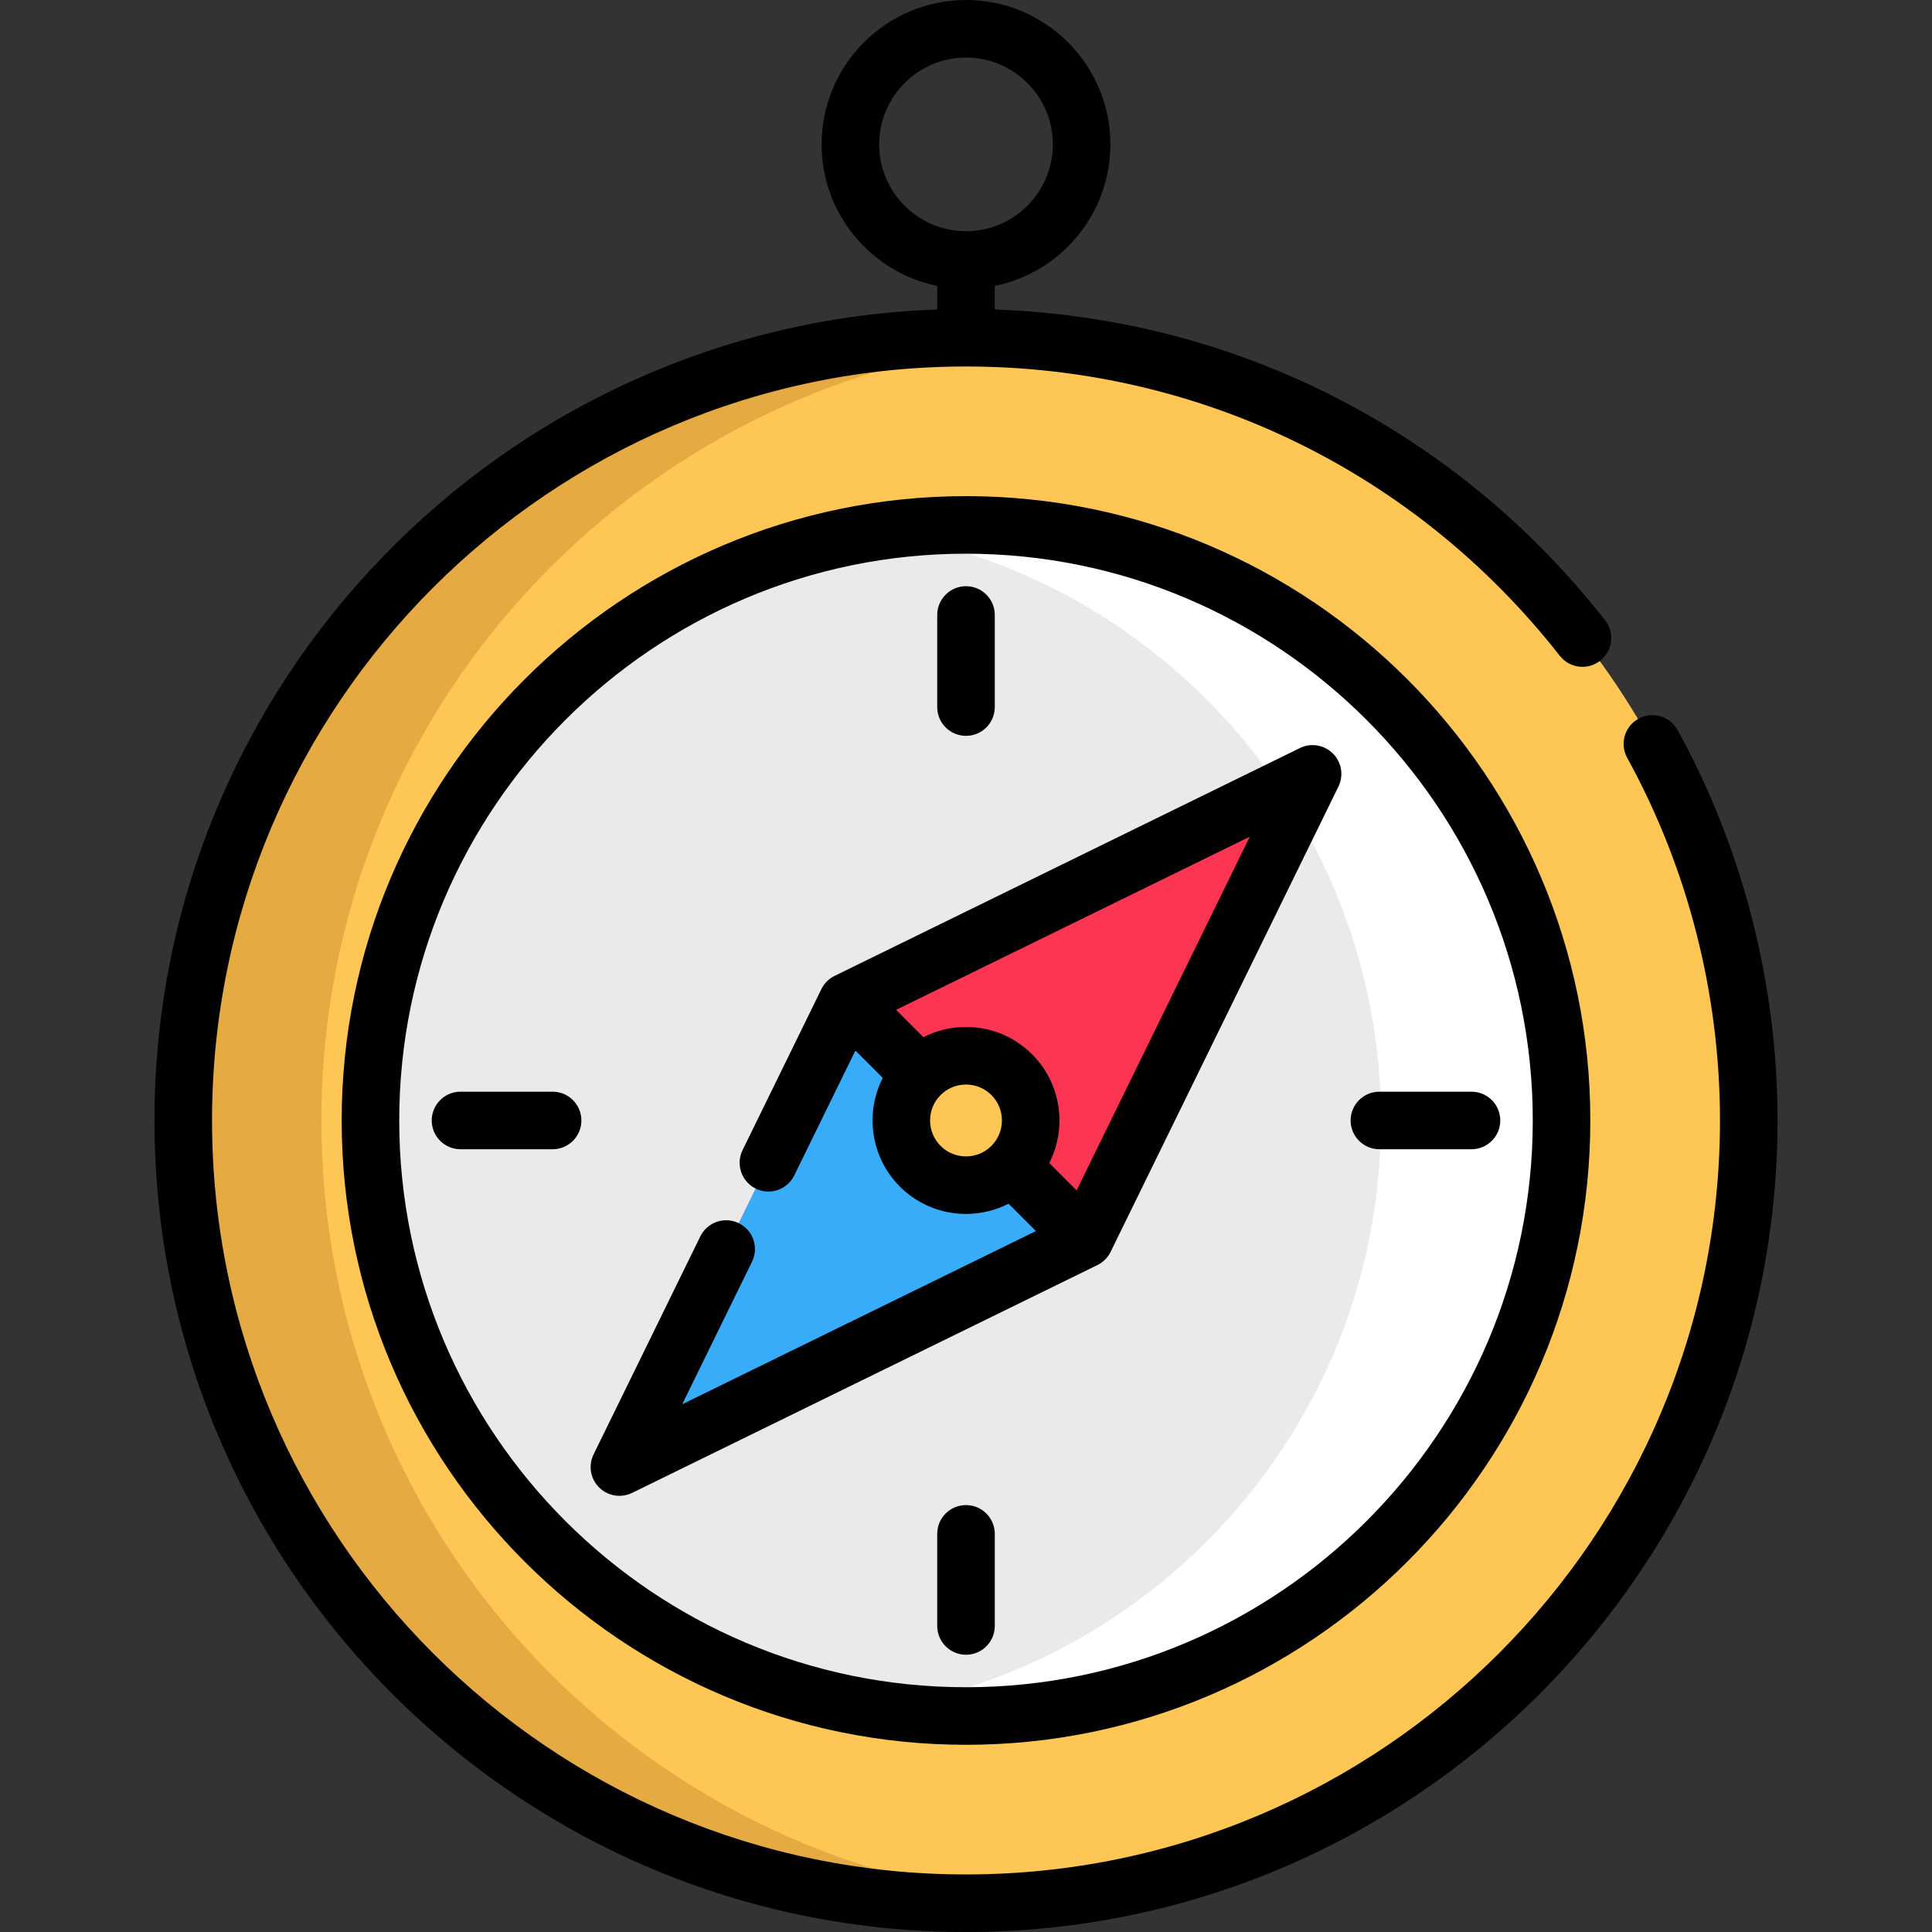 <?xml version="1.0" encoding="iso-8859-1"?>
<!-- Generator: Adobe Illustrator 19.0.0, SVG Export Plug-In . SVG Version: 6.00 Build 0)  -->
<svg version="1.1" id="Capa_1" xmlns="http://www.w3.org/2000/svg" xmlns:xlink="http://www.w3.org/1999/xlink" x="0px" y="0px"
	 viewBox="0 0 512 512" style="enable-background:new 0 0 512 512;" xml:space="preserve">
<rect x="0" y="0" width="512" height="512" fill="#333333" stroke="none"/>
<circle style="fill:#FEC755;" cx="256.001" cy="296.932" r="207.442"/>
<path style="fill:#E5AA41;" d="M85.172,296.936c0-108.395,83.144-197.355,189.133-206.625c-6.032-0.528-12.135-0.813-18.305-0.813
	c-114.565,0-207.437,92.873-207.437,207.437s92.874,207.438,207.438,207.438c6.17,0,12.272-0.286,18.305-0.813
	C168.317,494.291,85.172,405.331,85.172,296.936z"/>
<path style="fill:#FFFFFF;" d="M413.831,296.941c0,87.161-70.666,157.827-157.827,157.827c-8.135,0-16.118-0.61-23.928-1.8
	c-75.812-11.532-133.898-77.001-133.898-156.027c0-79.035,58.087-144.495,133.898-156.027c7.81-1.19,15.793-1.8,23.928-1.8
	C343.165,139.114,413.831,209.77,413.831,296.941z"/>
<path style="fill:#EAEAEA;" d="M365.974,296.941c0,79.025-58.097,144.495-133.898,156.027
	c-75.812-11.532-133.898-77.001-133.898-156.027c0-79.035,58.087-144.495,133.898-156.027
	C307.877,152.446,365.974,217.906,365.974,296.941z"/>
<polygon style="fill:#FC3552;" points="347.853,205.092 287.468,328.394 287.468,328.405 164.155,388.779 224.53,265.467 
	224.54,265.467 "/>
<polygon style="fill:#38ABF9;" points="287.468,328.394 287.468,328.405 164.155,388.779 224.53,265.467 224.54,265.467 "/>
<circle style="fill:#FEC755;" cx="256.001" cy="296.932" r="17.152"/>
<path d="M444.586,193.471c-2.029-3.691-6.665-5.038-10.358-3.009c-3.691,2.029-5.038,6.667-3.009,10.357
	c16.089,29.266,24.593,62.502,24.593,96.118c0,110.176-89.635,199.81-199.81,199.81S56.19,407.112,56.19,296.936
	s89.635-199.81,199.811-199.81c61.824,0,119.18,27.944,157.364,76.667c2.598,3.316,7.394,3.897,10.707,1.299
	c3.316-2.598,3.897-7.392,1.299-10.708c-39.52-50.427-98.128-80.158-161.744-82.365v-6.255
	c17.458-3.545,30.638-19.011,30.638-37.499C294.266,17.166,277.1,0,256.001,0s-38.265,17.166-38.265,38.265
	c0,18.488,13.18,33.954,30.638,37.499v6.257C133.307,86.054,40.936,180.904,40.936,296.936C40.936,415.522,137.413,512,256,512
	s215.064-96.478,215.064-215.064C471.065,260.76,461.909,224.981,444.586,193.471z M232.99,38.265
	c0-12.688,10.322-23.011,23.011-23.011c12.689,0,23.011,10.323,23.011,23.011s-10.322,23.011-23.011,23.011
	C243.312,61.276,232.99,50.953,232.99,38.265z"/>
<path d="M256.001,131.483c-91.231,0-165.454,74.222-165.454,165.454S164.77,462.39,256.001,462.39s165.453-74.222,165.453-165.454
	C421.454,205.704,347.232,131.483,256.001,131.483z M256.001,447.135c-82.82,0-150.2-67.379-150.2-150.2s67.379-150.2,150.2-150.2
	c82.819,0,150.199,67.379,150.199,150.2C406.2,379.757,338.82,447.135,256.001,447.135z"/>
<path d="M344.495,198.238l-123.317,60.379c-1.521,0.744-2.752,1.975-3.496,3.496l-20.896,42.676
	c-1.852,3.783-0.287,8.351,3.496,10.204c3.782,1.852,8.351,0.288,10.204-3.496l16.201-33.089l7.257,7.257
	c-4.748,9.31-3.244,21.013,4.534,28.792c4.831,4.83,11.176,7.246,17.522,7.246c3.873,0,7.742-0.911,11.271-2.711l7.257,7.257
	l-93.736,45.896l18.499-37.782c1.852-3.783,0.287-8.352-3.496-10.204c-3.785-1.853-8.352-0.288-10.204,3.496l-28.288,57.775
	c-1.433,2.928-0.847,6.442,1.457,8.747c1.463,1.463,3.416,2.234,5.396,2.234c1.137,0,2.284-0.254,3.352-0.777l123.317-60.379
	c1.521-0.744,2.752-1.975,3.496-3.496l60.379-123.317c1.433-2.928,0.847-6.442-1.457-8.747
	C350.937,197.39,347.42,196.805,344.495,198.238z M249.266,303.672c-3.714-3.714-3.714-9.757,0-13.471
	c1.857-1.857,4.295-2.785,6.735-2.785c2.439,0,4.879,0.928,6.735,2.785c3.714,3.714,3.714,9.757,0,13.471
	C259.022,307.386,252.979,307.387,249.266,303.672z M285.315,315.464l-7.257-7.257c4.748-9.31,3.244-21.013-4.534-28.792
	c-4.681-4.68-10.903-7.258-17.522-7.258c-3.989,0-7.831,0.943-11.282,2.711l-7.245-7.245l93.736-45.896L285.315,315.464z"/>
<path d="M256.001,195.008c4.213,0,7.627-3.415,7.627-7.627v-24.406c0-4.212-3.414-7.627-7.627-7.627
	c-4.213,0-7.627,3.415-7.627,7.627v24.406C248.374,191.595,251.788,195.008,256.001,195.008z"/>
<path d="M256.001,398.864c-4.213,0-7.627,3.415-7.627,7.627v24.406c0,4.212,3.414,7.627,7.627,7.627
	c4.213,0,7.627-3.415,7.627-7.627v-24.406C263.628,402.278,260.213,398.864,256.001,398.864z"/>
<path d="M357.927,296.936c0,4.212,3.414,7.627,7.627,7.627h24.406c4.213,0,7.627-3.415,7.627-7.627s-3.414-7.627-7.627-7.627
	h-24.406C361.342,289.309,357.927,292.724,357.927,296.936z"/>
<path d="M146.446,289.309H122.04c-4.213,0-7.627,3.415-7.627,7.627s3.414,7.627,7.627,7.627h24.406c4.213,0,7.627-3.415,7.627-7.627
	S150.659,289.309,146.446,289.309z"/>
<g>
</g>
<g>
</g>
<g>
</g>
<g>
</g>
<g>
</g>
<g>
</g>
<g>
</g>
<g>
</g>
<g>
</g>
<g>
</g>
<g>
</g>
<g>
</g>
<g>
</g>
<g>
</g>
<g>
</g>
</svg>

